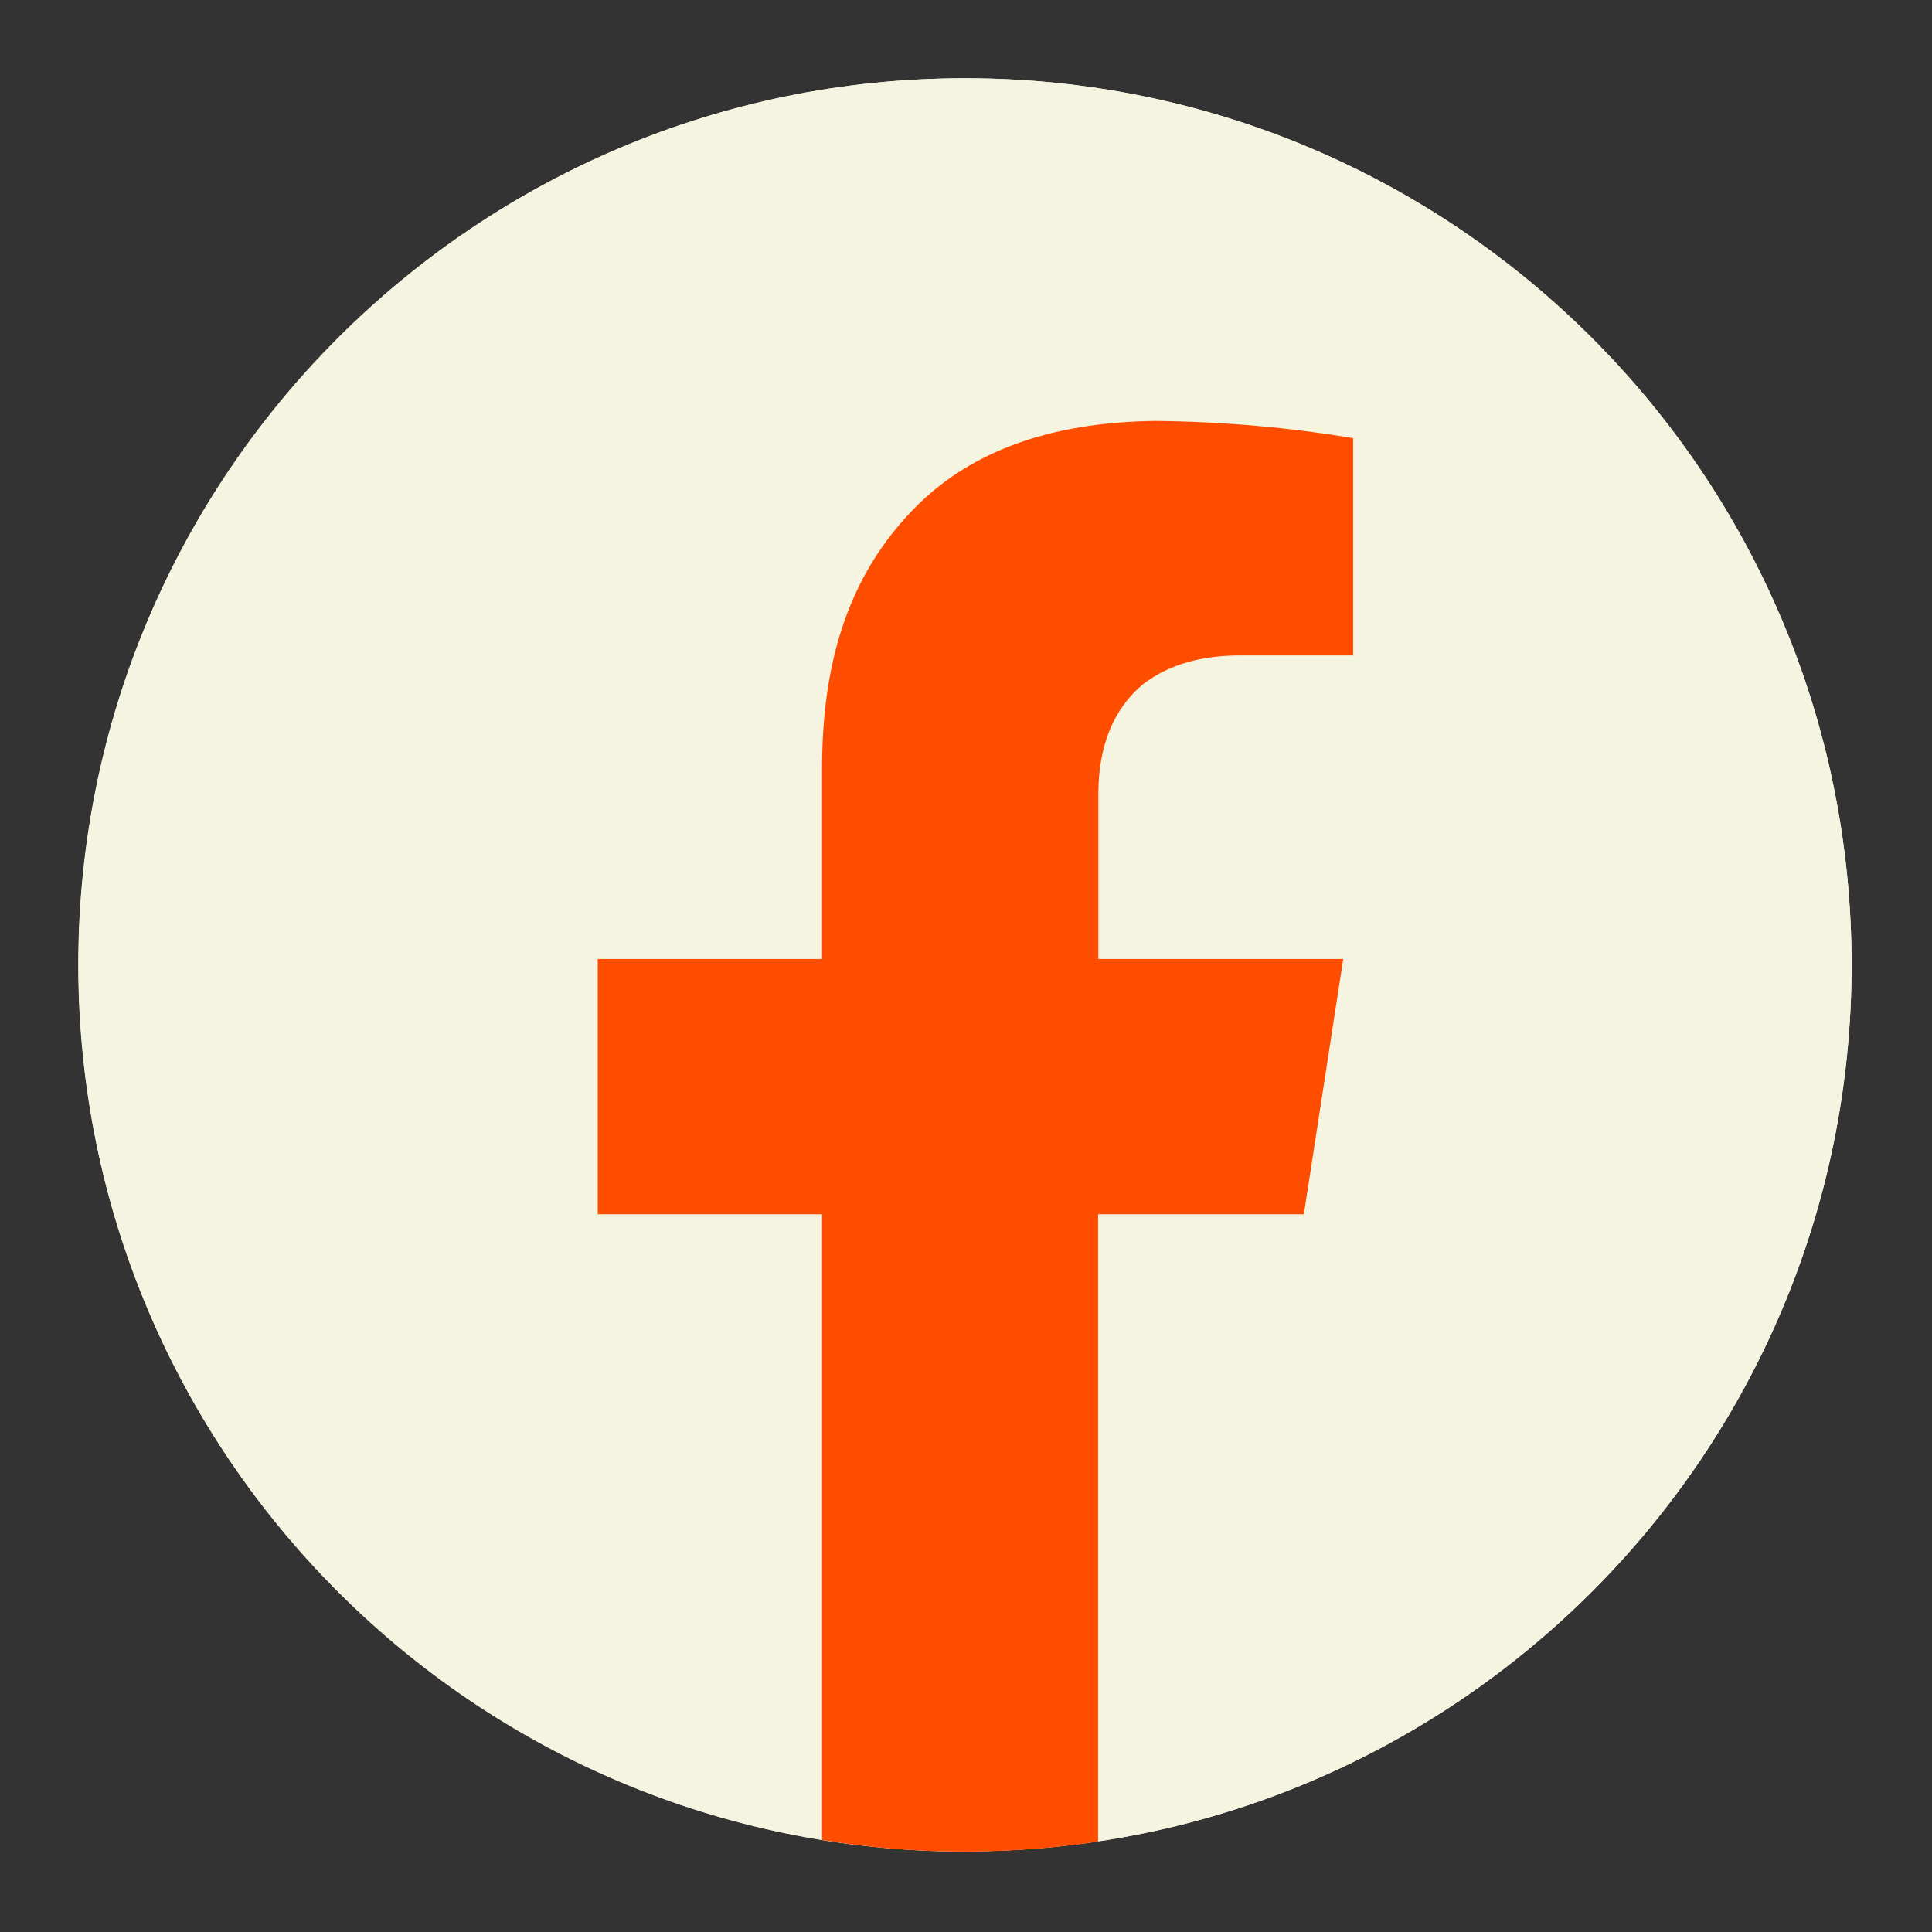 <?xml version="1.0" encoding="UTF-8"?> <svg xmlns="http://www.w3.org/2000/svg" xmlns:xlink="http://www.w3.org/1999/xlink" version="1.1" id="Layer_1" x="0px" y="0px" viewBox="0 0 800 800" style="enable-background:new 0 0 800 800;" xml:space="preserve"><rect x="0" y="0" width="800" height="800" fill="#333333" stroke="none"/> <style type="text/css"> .st0{fill:#F5F4E0;} .st1{fill:#FFFFFF;} .st2{fill:#FF4D00;} </style> <path id="circle_00000080182978069154197990000004162184633704089014_" class="st0" d="M399.6,766.7 c-202.8,0-367.1-164.4-367.1-367.1S196.8,32.4,399.6,32.4s367.1,164.4,367.1,367.1"></path> <path id="circle" class="st0" d="M766.7,399.5c0,202.8-164.4,367.1-367.1,367.1"></path> <path class="st1" d="M340.5,761.9V502.8h-92.9V397.1h92.9v-80.5c0.3-37.8,8.4-77,40-107.9c22-21.4,53.7-33.9,98.1-34.4 c28.6,0.3,55.8,2.8,81.8,7.1v90h-46.1c-16.3-0.1-29.9,3.6-40.6,11.7c-13.1,10.5-19,26-19.1,45.4v68.6h101.4l-16.3,105.7h-85.2v259.8 "></path> <path id="circle_00000134228221851882154130000000349928026982757804_" class="st0" d="M766.7,399.5 c0,202.8-164.4,367.1-367.1,367.1S32.4,602.3,32.4,399.5S196.8,32.4,399.6,32.4S766.7,196.8,766.7,399.5"></path> <path class="st2" d="M454.8,328.5v68.6h101.4l-16.3,105.7h-85.2v259.8c-18,2.7-36.4,4.1-55.3,4.1c-20.2,0-39.8-1.6-59-4.8V502.8 h-92.9V397.1h92.9v-80.5c0.3-37.8,8.4-77,40-107.9c22-21.4,53.7-33.9,98.1-34.4c28.6,0.3,55.8,2.8,81.8,7.1v90h-46.1 c-16.3-0.1-29.9,3.6-40.6,11.7C460.8,293.6,454.9,309.1,454.8,328.5z"></path> </svg> 